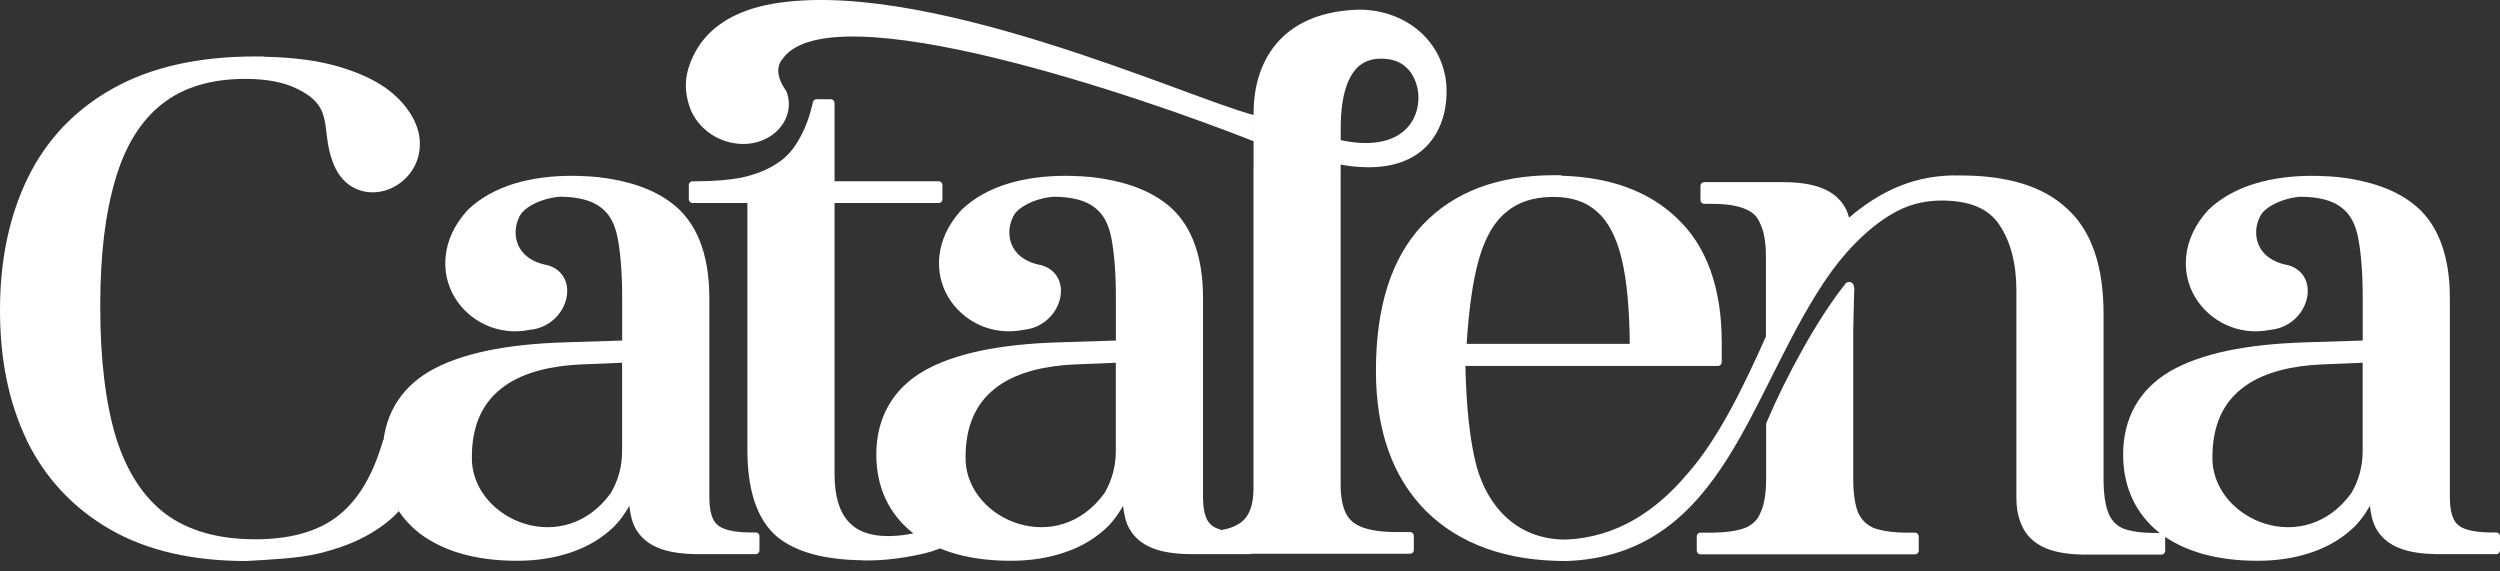 <svg xmlns="http://www.w3.org/2000/svg" width="197" height="45" viewBox="0 0 197 45" fill="none"><rect x="0" y="0" width="197" height="45" fill="#333333" stroke="none"/><path d="M83.953 13.854C80.826 13.858 77.807 14.582 75.767 16.539C75.751 16.553 75.738 16.567 75.726 16.584C73.664 18.854 73.588 21.519 74.726 23.42C75.864 25.322 78.159 26.485 80.612 25.997C80.615 25.997 80.618 25.995 80.621 25.994C82.115 25.864 83.15 24.828 83.485 23.706C83.653 23.141 83.649 22.545 83.421 22.029C83.193 21.514 82.736 21.095 82.081 20.903C82.071 20.901 82.061 20.898 82.052 20.896C80.745 20.657 80.044 20.025 79.729 19.292C79.415 18.559 79.496 17.697 79.868 17.006C79.869 17.006 79.869 17.003 79.87 17.002C80.223 16.325 81.55 15.616 83.03 15.502C84.511 15.507 85.559 15.82 86.197 16.307L86.168 16.27C86.184 16.29 86.203 16.309 86.224 16.325C86.227 16.327 86.23 16.33 86.233 16.332L86.226 16.327L86.229 16.33C86.903 16.826 87.352 17.591 87.575 18.748C87.805 19.954 87.932 21.534 87.932 23.47V26.835L83.455 26.976C78.75 27.118 75.191 27.849 72.747 29.258C72.747 29.258 72.746 29.258 72.745 29.261C70.329 30.68 69.053 32.949 69.053 35.818C69.053 38.374 70.032 40.491 71.923 41.992C71.923 41.992 71.923 41.994 71.926 41.994C71.934 42 71.942 42.009 71.95 42.016C71.954 42.018 71.956 42.022 71.96 42.024C73.907 43.485 76.49 44.189 79.65 44.189C81.201 44.189 82.62 43.969 83.903 43.527C85.229 43.081 86.384 42.389 87.339 41.45C87.351 41.438 87.363 41.423 87.374 41.409L87.376 41.406C87.376 41.406 87.378 41.403 87.379 41.402C87.815 40.949 88.175 40.422 88.497 39.862C88.57 40.519 88.703 41.129 88.98 41.633C89.375 42.361 90.033 42.892 90.86 43.209C91.638 43.511 92.594 43.645 93.744 43.665H98.457C98.618 43.665 98.748 43.532 98.748 43.368V42.253C98.748 42.089 98.618 41.957 98.457 41.957H97.984C97.138 41.957 96.471 41.852 95.998 41.676C95.539 41.505 95.28 41.272 95.103 40.916C94.92 40.54 94.797 39.967 94.797 39.188V23.473C94.797 20.032 93.808 17.454 91.767 15.954C90.336 14.882 88.41 14.234 86.025 13.954H86.018C85.54 13.91 85.06 13.88 84.582 13.867V13.864C84.373 13.858 84.164 13.856 83.956 13.856H83.953V13.854ZM87.926 28.585V35.535C87.926 36.726 87.635 37.813 87.043 38.844C83.348 43.961 76.358 41.049 76.091 36.362C76.008 33.374 77.058 31.564 78.663 30.419C80.27 29.275 82.468 28.822 84.64 28.719L87.926 28.584V28.585Z" fill="white"></path><path d="M122.479 13.806C118.079 13.806 114.575 15.102 112.104 17.719C109.624 20.347 108.423 24.218 108.423 29.219C108.423 33.885 109.724 37.609 112.358 40.256L112.36 40.259C115.034 42.904 118.75 44.209 123.388 44.209H123.411C129.743 43.993 133.396 40.501 136.219 35.978C139.041 31.458 141.093 25.898 144.32 21.386C145.814 19.345 147.813 17.383 149.917 16.431C150.819 16.035 151.796 15.813 152.98 15.803C155.254 15.803 156.695 16.449 157.54 17.7C158.429 19.015 158.893 20.743 158.893 22.934V39.246C158.893 40.194 159.089 41.008 159.447 41.667C159.842 42.398 160.501 42.928 161.329 43.247C162.105 43.547 163.068 43.69 164.222 43.702H170.326C170.487 43.702 170.617 43.57 170.617 43.406V42.291C170.617 42.127 170.487 41.994 170.326 41.994H169.733C168.658 41.994 167.824 41.856 167.238 41.621C166.716 41.361 166.372 40.993 166.14 40.418C165.904 39.83 165.759 38.929 165.759 37.751V24.72C165.759 21.015 164.835 18.21 162.897 16.452C161.014 14.673 158.188 13.83 154.51 13.827C150.859 13.718 148.097 15.114 145.705 17.149C145.631 16.884 145.543 16.626 145.415 16.389C145.021 15.658 144.361 15.128 143.532 14.809C142.757 14.509 141.799 14.367 140.644 14.354H134.287C134.127 14.354 133.997 14.486 133.997 14.65V15.765C133.997 15.929 134.127 16.062 134.287 16.062H134.881C136.088 16.062 136.99 16.224 137.557 16.484C137.561 16.487 137.563 16.487 137.567 16.488L137.57 16.49L137.573 16.493C137.573 16.493 137.578 16.495 137.579 16.495C138.143 16.726 138.482 17.069 138.713 17.642C138.716 17.645 138.717 17.65 138.718 17.654L138.722 17.662V17.665L138.725 17.673C138.725 17.673 138.728 17.677 138.728 17.678C138.989 18.219 139.155 19.068 139.155 20.201V26.516C137.487 30.259 135.475 34.469 133.059 37.23C133.056 37.232 133.055 37.233 133.054 37.234C130.505 40.294 127.377 42.34 123.419 42.517C119.475 42.547 117.185 39.82 116.344 36.703C115.829 34.733 115.541 32.086 115.474 28.834H135.382C135.542 28.834 135.672 28.701 135.672 28.537V26.979C135.672 22.7 134.491 19.366 132.084 17.134C129.857 15.032 126.82 13.959 123.087 13.85C123.042 13.824 122.993 13.808 122.941 13.808L122.476 13.806H122.474V13.803L122.479 13.806ZM122.253 15.518H122.408C123.879 15.518 124.988 15.907 125.842 16.677L125.827 16.661C125.835 16.67 125.844 16.678 125.852 16.687C125.857 16.69 125.862 16.695 125.867 16.699L125.857 16.69C126.7 17.42 127.368 18.646 127.795 20.427C128.194 22.08 128.399 24.338 128.426 27.098H115.572C115.745 24.353 116.061 22.103 116.53 20.451C117.036 18.673 117.774 17.444 118.699 16.705L118.697 16.707C118.704 16.701 118.711 16.695 118.718 16.689L118.708 16.698C119.613 15.944 120.767 15.546 122.252 15.518H122.253ZM145.73 22.218H145.69C145.473 22.24 145.413 22.361 145.331 22.476C143.224 25.132 140.796 29.554 139.22 33.251L139.196 33.308C139.181 33.345 139.172 33.385 139.172 33.426V37.734C139.172 38.906 139.011 39.791 138.741 40.368L138.739 40.372C138.735 40.378 138.733 40.385 138.73 40.391L138.728 40.398C138.503 40.96 138.139 41.327 137.529 41.593C136.904 41.833 135.978 41.974 134.772 41.974H133.994C133.834 41.974 133.704 42.106 133.704 42.27V43.386C133.704 43.549 133.834 43.682 133.994 43.682H150.906C151.066 43.682 151.196 43.549 151.196 43.386V42.27C151.196 42.106 151.066 41.974 150.906 41.974H150.312C149.154 41.974 148.25 41.834 147.623 41.596C147.059 41.332 146.681 40.955 146.413 40.383C146.181 39.795 146.036 38.901 146.036 37.732V26.031L146.101 23.159C146.12 22.936 146.138 22.729 146.077 22.517C146.062 22.463 146.041 22.403 145.982 22.335C145.93 22.276 145.827 22.222 145.729 22.218H145.73Z" fill="white"></path><path d="M20.13 4.449C15.647 4.449 11.883 5.285 8.86 6.993C5.893 8.658 3.653 11.015 2.186 14.027C0.724 17.028 0 20.506 0 24.433C0 28.361 0.695 31.708 2.095 34.658V34.675L2.126 34.737C3.592 37.711 5.787 40.049 8.673 41.714C11.573 43.386 15.159 44.207 19.401 44.207C21.319 44.091 23.426 44.013 25.117 43.613C26.737 43.218 28.106 42.693 29.222 42.023C30.32 41.367 31.169 40.66 31.756 39.877L31.759 39.874L31.764 39.87L31.766 39.867C32.342 39.062 32.667 38.24 32.667 37.415C32.667 36.83 32.515 36.286 32.19 35.854C31.859 35.383 31.358 35.058 30.752 34.854L30.198 34.669L30.02 35.236C29.196 37.848 27.986 39.683 26.412 40.817C24.877 41.919 22.799 42.496 20.129 42.496C17.181 42.496 14.847 41.821 13.063 40.508C11.318 39.193 10.011 37.216 9.149 34.507L9.147 34.501C8.322 31.779 7.899 28.332 7.899 24.171C7.899 20.009 8.301 16.803 9.088 14.149C9.872 11.469 11.103 9.508 12.771 8.195C14.434 6.887 16.598 6.216 19.338 6.216C21.098 6.216 22.485 6.508 23.506 7.044H23.511C25.074 7.842 25.422 8.63 25.61 9.633C25.798 10.636 25.757 11.879 26.456 13.302V13.304L26.458 13.307C27.329 15.021 29.041 15.455 30.476 14.972C31.909 14.489 33.115 13.109 33.084 11.29C33.084 9.994 32.331 8.654 31.273 7.66C30.25 6.662 28.793 5.897 26.919 5.32H26.917C25.216 4.785 23.163 4.515 20.782 4.471L20.799 4.45H20.132L20.13 4.449Z" fill="white"></path><path d="M107.091 0.761C103.881 0.848 101.796 1.966 100.53 3.501C99.264 5.037 98.822 6.961 98.786 8.638V9.057L98.784 11.124H98.781V13.166L98.776 13.171V38.475C98.776 39.352 98.625 40.017 98.363 40.493C98.363 40.495 98.361 40.496 98.361 40.498C98.11 40.962 97.718 41.299 97.088 41.541C96.46 41.783 95.546 41.925 94.375 41.925H93.308C93.148 41.925 93.018 42.058 93.018 42.222V43.338C93.018 43.502 93.148 43.635 93.308 43.635H111.118C111.279 43.635 111.409 43.502 111.409 43.338V42.223C111.409 42.059 111.279 41.927 111.118 41.927H110.039C108.87 41.927 107.958 41.786 107.33 41.542C106.707 41.302 106.322 40.962 106.063 40.46C105.802 39.947 105.642 39.199 105.642 38.212V14.237L105.644 12.974C108.902 13.55 111.052 12.867 112.341 11.593C113.675 10.272 114.071 8.387 113.977 6.79C113.772 3.316 110.832 0.761 107.097 0.761H107.091ZM98.786 9.057C93.807 7.825 72.288 -2.156 60.252 0.423C57.866 0.967 55.813 2.099 54.714 4.236C53.964 5.716 53.794 7.079 54.467 8.749C54.83 9.542 55.448 10.255 56.366 10.78C56.369 10.782 56.373 10.784 56.376 10.786C58.011 11.636 59.659 11.445 60.776 10.686C61.894 9.927 62.49 8.559 61.974 7.212C61.965 7.188 61.952 7.165 61.937 7.145C61.505 6.527 61.336 6.017 61.328 5.608C61.319 5.197 61.46 4.87 61.719 4.57C65.643 -0.653 89.744 7.552 98.782 11.127L98.785 9.06L98.786 9.057ZM108.942 4.622H108.944C110.063 4.647 110.752 5.114 111.191 5.745C111.629 6.375 111.799 7.191 111.771 7.855C111.727 8.938 111.247 9.956 110.251 10.6C109.278 11.23 107.771 11.5 105.648 11.042V9.967C105.656 8.75 105.802 7.395 106.26 6.374C106.719 5.351 107.433 4.664 108.723 4.623C108.796 4.62 108.871 4.62 108.944 4.62H108.943L108.942 4.622Z" fill="white"></path><path d="M182.206 13.854C179.078 13.858 176.06 14.582 174.019 16.539C174.004 16.553 173.99 16.567 173.977 16.584C171.915 18.854 171.839 21.519 172.976 23.42C174.116 25.322 176.409 26.485 178.862 25.997C178.865 25.997 178.868 25.995 178.871 25.994C180.365 25.864 181.4 24.828 181.735 23.706C181.903 23.141 181.899 22.545 181.671 22.029C181.443 21.514 180.986 21.095 180.33 20.903C180.321 20.901 180.311 20.898 180.302 20.896C178.996 20.657 178.294 20.025 177.979 19.292C177.665 18.559 177.746 17.697 178.118 17.006C178.119 17.006 178.119 17.003 178.12 17.002C178.473 16.325 179.801 15.616 181.28 15.502C182.761 15.507 183.809 15.82 184.447 16.307L184.42 16.27C184.435 16.29 184.454 16.309 184.475 16.325C184.477 16.327 184.481 16.33 184.485 16.332L184.476 16.327L184.479 16.33C185.153 16.826 185.602 17.591 185.825 18.748C186.055 19.954 186.182 21.534 186.182 23.47V26.835L181.705 26.976C177 27.118 173.441 27.849 170.997 29.258C170.997 29.258 170.996 29.258 170.995 29.261C168.579 30.68 167.303 32.949 167.303 35.818C167.303 38.374 168.282 40.491 170.173 41.992C170.173 41.992 170.173 41.994 170.176 41.994C170.184 42 170.191 42.009 170.2 42.016C170.202 42.018 170.206 42.022 170.21 42.024C172.156 43.485 174.739 44.189 177.9 44.189C179.451 44.189 180.87 43.969 182.153 43.527C183.479 43.081 184.634 42.389 185.589 41.45C185.602 41.438 185.613 41.423 185.624 41.409L185.626 41.406C185.626 41.406 185.628 41.403 185.629 41.402C186.066 40.949 186.425 40.422 186.747 39.862C186.82 40.519 186.953 41.129 187.23 41.633C187.625 42.361 188.283 42.892 189.111 43.209C189.889 43.511 190.845 43.645 191.996 43.665H196.71C196.87 43.665 197 43.532 197 43.368V42.253C197 42.089 196.87 41.957 196.71 41.957H196.235C195.391 41.957 194.724 41.852 194.249 41.676C193.79 41.505 193.531 41.272 193.354 40.916C193.171 40.54 193.048 39.967 193.048 39.188V23.473C193.048 20.032 192.058 17.454 190.018 15.954C188.587 14.882 186.661 14.234 184.276 13.954H184.269C183.791 13.91 183.311 13.88 182.832 13.867V13.864C182.623 13.858 182.414 13.856 182.206 13.856H182.203L182.206 13.854ZM186.178 28.585V35.535C186.178 36.726 185.889 37.813 185.295 38.844C181.6 43.961 174.611 41.049 174.343 36.362C174.26 33.374 175.31 31.564 176.916 30.419C178.523 29.275 180.721 28.822 182.892 28.719L186.178 28.584V28.585Z" fill="white"></path><path d="M64.343 7.819C64.209 7.819 64.092 7.913 64.06 8.046L64.005 8.272C63.734 9.413 63.351 10.366 62.866 11.14C62.862 11.146 62.859 11.152 62.856 11.159C62.417 11.919 61.846 12.506 61.118 12.947C61.115 12.949 61.112 12.951 61.11 12.954C60.41 13.398 59.545 13.744 58.507 13.979C57.505 14.18 56.287 14.284 54.86 14.284H54.57C54.41 14.284 54.279 14.416 54.279 14.58V15.701C54.279 15.865 54.41 15.998 54.57 15.998H58.894V35.426C58.894 38.532 59.604 40.849 61.158 42.231C61.163 42.235 61.168 42.239 61.171 42.242C61.171 42.242 61.174 42.242 61.174 42.245C62.696 43.524 64.987 44.109 67.972 44.15C67.978 44.156 67.983 44.162 67.989 44.167H68.279C69.284 44.167 70.328 44.077 71.408 43.896C72.481 43.717 73.298 43.522 73.894 43.282L74.078 43.208C74.189 43.164 74.263 43.054 74.263 42.932V41.803C74.263 41.604 74.075 41.462 73.889 41.519L73.514 41.633C72.846 41.839 72.221 41.991 71.642 42.092C71.064 42.193 70.509 42.242 69.978 42.242C68.508 42.242 67.51 41.84 66.826 41.07C66.147 40.306 65.763 39.104 65.763 37.37V15.999H73.972C74.132 15.999 74.263 15.866 74.263 15.702V14.581C74.263 14.417 74.132 14.285 73.972 14.285H65.763V8.118C65.763 7.954 65.633 7.822 65.472 7.822L64.341 7.819H64.343Z" fill="white"></path><path d="M45.05 13.854C41.922 13.858 38.904 14.582 36.863 16.539C36.848 16.553 36.834 16.567 36.822 16.584C34.76 18.854 34.683 21.519 35.821 23.42C36.961 25.322 39.254 26.485 41.708 25.997C41.71 25.997 41.714 25.995 41.716 25.994C43.211 25.864 44.245 24.828 44.58 23.706C44.749 23.141 44.744 22.545 44.516 22.029C44.289 21.514 43.831 21.095 43.176 20.903C43.166 20.901 43.156 20.898 43.147 20.896C41.84 20.657 41.139 20.025 40.825 19.292C40.51 18.559 40.591 17.697 40.963 17.006C40.963 17.006 40.965 17.003 40.965 17.002C41.318 16.325 42.646 15.616 44.125 15.502C45.606 15.507 46.654 15.82 47.292 16.307L47.264 16.27C47.279 16.29 47.298 16.309 47.319 16.325C47.323 16.327 47.325 16.33 47.329 16.332L47.321 16.327L47.324 16.33C47.998 16.826 48.447 17.591 48.67 18.748C48.9 19.954 49.027 21.534 49.027 23.47V26.835L44.55 26.976C39.845 27.118 36.286 27.849 33.843 29.258C33.843 29.258 33.84 29.258 33.84 29.261C31.424 30.68 30.148 32.949 30.148 35.818C30.148 38.374 31.128 40.491 33.019 41.992C33.019 41.992 33.019 41.994 33.021 41.994C33.029 42 33.037 42.009 33.045 42.016C33.049 42.018 33.051 42.022 33.055 42.024C35.002 43.485 37.585 44.189 40.745 44.189C42.297 44.189 43.715 43.969 44.998 43.527C46.324 43.081 47.479 42.389 48.434 41.45C48.447 41.438 48.458 41.423 48.469 41.409L48.472 41.406C48.472 41.406 48.473 41.403 48.474 41.402C48.911 40.949 49.27 40.422 49.593 39.862C49.666 40.519 49.799 41.129 50.076 41.633C50.471 42.361 51.13 42.892 51.957 43.209C52.735 43.511 53.692 43.645 54.842 43.665H59.555C59.715 43.665 59.845 43.532 59.845 43.368V42.253C59.845 42.089 59.715 41.957 59.555 41.957H59.082C58.236 41.957 57.569 41.852 57.096 41.676C56.637 41.505 56.378 41.272 56.201 40.916C56.017 40.54 55.895 39.967 55.895 39.188V23.473C55.895 20.032 54.905 17.454 52.864 15.954C51.433 14.882 49.508 14.234 47.123 13.954H47.115C46.637 13.91 46.158 13.88 45.68 13.867V13.864C45.47 13.858 45.262 13.856 45.053 13.856H45.051L45.05 13.854ZM49.022 28.585V35.535C49.022 36.726 48.733 37.813 48.139 38.844C44.444 43.961 37.455 41.049 37.187 36.362C37.104 33.374 38.154 31.564 39.76 30.419C41.367 29.275 43.565 28.822 45.736 28.719L49.022 28.584V28.585Z" fill="white"></path></svg>
